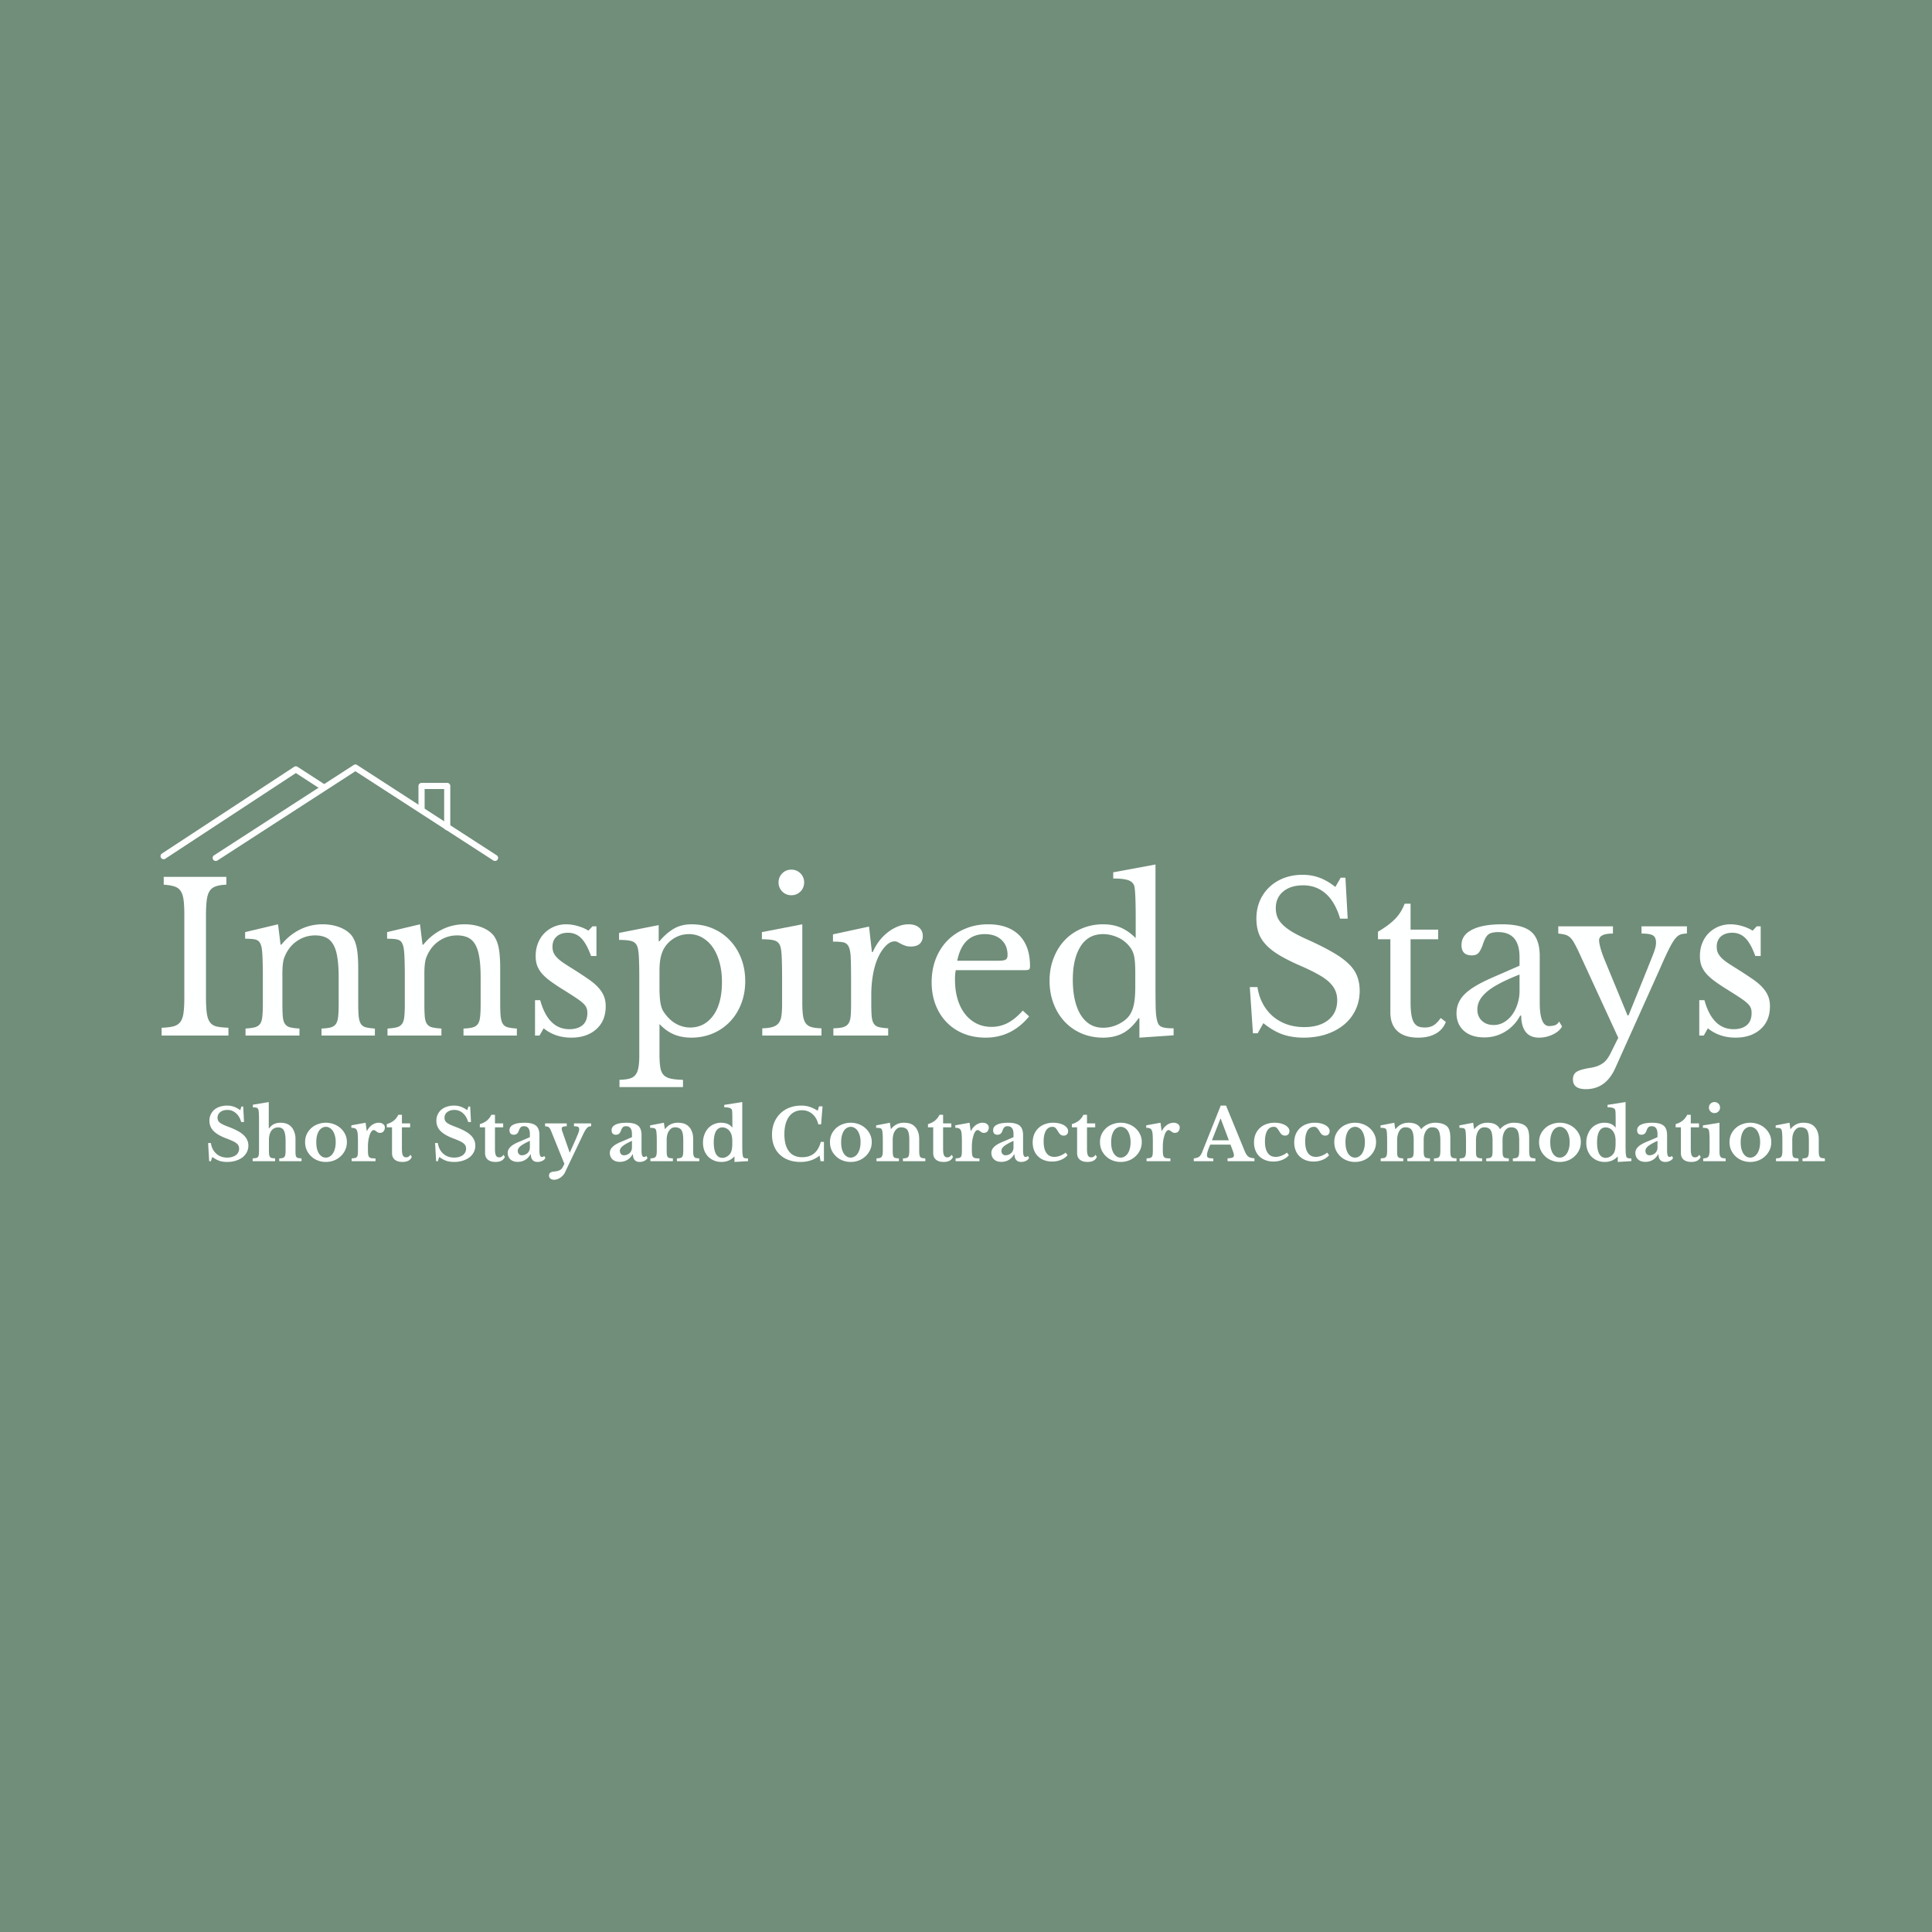<?xml version="1.0" encoding="UTF-8"?>
<svg data-bbox="-37.5 -37.5 450 450" height="500" viewBox="0 0 375 375" width="500" xmlns="http://www.w3.org/2000/svg" data-type="color">
    <g>
        <defs>
            <clipPath id="658126f1-bf02-42e3-8f79-e6e0c2709c02">
                <path d="M31.074 148.348H97v18.75H31.074Zm0 0"/>
            </clipPath>
            <clipPath id="0fe90af1-4b18-4685-a6bc-9f9ac8945f13">
                <path d="M10 .348h55.719v18.75H10Zm0 0"/>
            </clipPath>
            <clipPath id="5cde5c4d-29ee-44b1-8df6-e0e44a4d1df5">
                <path d="M.074.348H33V19H.074Zm0 0"/>
            </clipPath>
            <clipPath id="76fdc3d4-bcae-408a-9ed9-d0eac3b49fe5">
                <path d="M66 0v20H0V0z"/>
            </clipPath>
        </defs>
        <path fill="#ffffff" d="M412.5-37.5v450h-450v-450z" data-color="1"/>
        <path fill="#708e7a" d="M412.5-37.5v450h-450v-450z" data-color="2"/>
        <path d="M40.397 221.86h.531q.2 1.315 1.063 2.079.855.75 2.11.75.514.001.937-.125.434-.122.734-.344.31-.232.469-.547.17-.31.172-.703c0-.219-.04-.406-.11-.562-.062-.164-.195-.328-.39-.485q-.282-.234-.797-.469a19 19 0 0 0-1.297-.53q-1.628-.623-2.406-1.438a2.77 2.77 0 0 1-.766-1.953q-.001-.655.25-1.188.247-.545.688-.937.45-.388 1.078-.594a4.4 4.4 0 0 1 1.406-.219q.702 0 1.328.219.623.221 1.234.672l.235-.703h.343l.157 3h-.547q-.33-1.137-1.047-1.735a2.4 2.4 0 0 0-1.625-.61q-.863 0-1.39.423a1.33 1.33 0 0 0-.532 1.094q0 .28.094.515.091.222.36.438.261.204.718.422.45.204 1.172.468c.644.25 1.195.508 1.656.766q.686.377 1.125.812.435.44.64.922.219.487.22 1.063-.001.704-.313 1.297-.299.578-.844 1a4.3 4.3 0 0 1-1.312.64q-.752.235-1.657.235c-.562 0-1.07-.075-1.515-.22a5.4 5.4 0 0 1-1.36-.75l-.28.829H40.6Zm0 0" fill="#feffff" data-color="3"/>
        <path d="M52.198 223.126q-.002.563.031.891.046.328.157.516a.6.6 0 0 0 .359.234q.246.048.656.078v.547h-4.36v-.547a6 6 0 0 0 .673-.078.63.63 0 0 0 .375-.234q.122-.17.156-.47.03-.309.031-.843v-5.687q-.001-.827-.031-1.313a5 5 0 0 0-.063-.719 1 1 0 0 0-.109-.28.37.37 0 0 0-.172-.173.9.9 0 0 0-.312-.078 4 4 0 0 0-.5-.031v-.516l3.078-.515v5.109h.062q.422-.575.953-.828.545-.265 1.282-.266 1.359.001 2.109.828.357.41.563 1 .217.598.218 1.22v2.155q-.001.58.016.907.03.328.14.5a.6.6 0 0 0 .36.234q.246.048.656.078v.547h-4.328v-.547a2.8 2.8 0 0 0 .64-.078.63.63 0 0 0 .376-.234q.138-.17.172-.47.045-.309.046-.843v-1.703q0-1.467-.328-2.078-.315-.61-1.093-.61-.833 0-1.313.61-.234.315-.375.797a4 4 0 0 0-.125 1.047Zm0 0" fill="#feffff" data-color="3"/>
        <path d="M63.252 217.923q.825 0 1.562.281.748.283 1.297.782.563.503.89 1.187.33.675.329 1.5 0 .844-.328 1.547a3.8 3.8 0 0 1-.89 1.219 4 4 0 0 1-1.298.812 4.4 4.4 0 0 1-1.562.282 4.3 4.3 0 0 1-1.563-.282 3.8 3.8 0 0 1-1.28-.797 3.9 3.9 0 0 1-.876-1.218q-.314-.717-.312-1.563c0-.55.101-1.054.312-1.515q.327-.685.875-1.188.544-.497 1.281-.766a4.3 4.3 0 0 1 1.563-.28m0 .797c-.281 0-.54.074-.766.219q-.347.206-.593.594a3.6 3.6 0 0 0-.376.937 5.4 5.4 0 0 0-.125 1.219q-.001.689.125 1.25.142.551.375.937.249.376.579.594c.226.149.488.219.78.219.282 0 .536-.07.767-.219a1.9 1.9 0 0 0 .609-.61c.164-.257.297-.57.39-.937q.141-.562.141-1.234 0-.669-.14-1.203a3.3 3.3 0 0 0-.391-.938 1.75 1.75 0 0 0-.61-.61 1.4 1.4 0 0 0-.765-.218m0 0" fill="#feffff" data-color="3"/>
        <path d="M71.417 223.251q0 .534.047.844.047.315.188.484a.83.83 0 0 0 .437.22 5 5 0 0 0 .797.046v.547H68.26v-.547q.404-.03.656-.078a.63.63 0 0 0 .375-.234q.122-.17.156-.47.031-.309.032-.843v-1.687c0-.57-.016-1.032-.047-1.375-.024-.344-.078-.602-.172-.782a.73.73 0 0 0-.39-.375q-.252-.093-.673-.093v-.485l2.766-.5.219 1.578h.062q.375-.733.985-1.156.608-.422 1.28-.422.53.001.86.266a.79.79 0 0 1 .328.656q-.002.44-.25.75-.252.298-.703.297a.85.85 0 0 1-.375-.078 1.6 1.6 0 0 1-.297-.188 2 2 0 0 0-.265-.187.44.44 0 0 0-.266-.094c-.18 0-.344.117-.5.344q-.234.346-.375.922a5 5 0 0 0-.187.937 8 8 0 0 0-.063 1.031Zm0 0" fill="#feffff" data-color="3"/>
        <path d="M75.075 218.814v-.625q.826-.234 1.39-.703.563-.482.844-1.11h.703v1.672h1.594v.766h-1.594v4.25q0 .86.188 1.219.186.361.625.359c.363 0 .64-.164.828-.5l.281.406q-.393.985-1.828.985-.957 0-1.484-.438-.533-.452-.532-1.25v-5.031Zm0 0" fill="#feffff" data-color="3"/>
        <path d="M84.45 221.86h.531q.2 1.315 1.063 2.079.855.75 2.11.75.514.001.937-.125.434-.122.734-.344.31-.232.469-.547.17-.31.172-.703c0-.219-.04-.406-.11-.562-.062-.164-.195-.328-.39-.485q-.282-.234-.797-.469a19 19 0 0 0-1.297-.53q-1.628-.623-2.406-1.438a2.77 2.77 0 0 1-.766-1.953q-.001-.655.25-1.188.247-.545.688-.937.45-.388 1.078-.594a4.4 4.4 0 0 1 1.406-.219q.702 0 1.328.219c.414.148.828.371 1.234.672l.235-.703h.344l.156 3h-.547q-.33-1.137-1.047-1.735a2.4 2.4 0 0 0-1.625-.61c-.574 0-1.04.142-1.39.423a1.33 1.33 0 0 0-.532 1.094q0 .28.094.515.092.222.36.438.261.204.718.422.45.204 1.172.468c.644.25 1.195.508 1.656.766q.686.377 1.125.812.436.44.64.922.219.487.22 1.063-.001.704-.313 1.297-.299.578-.844 1a4.3 4.3 0 0 1-1.312.64c-.5.156-1.055.235-1.656.235q-.846-.001-1.516-.22a5.4 5.4 0 0 1-1.36-.75l-.28.829h-.329Zm0 0" fill="#feffff" data-color="3"/>
        <path d="M93.136 218.814v-.625q.826-.234 1.39-.703.563-.482.844-1.11h.703v1.672h1.594v.766h-1.594v4.25q0 .86.188 1.219.186.361.625.359c.363 0 .64-.164.828-.5l.281.406q-.393.985-1.828.985-.956 0-1.484-.438-.533-.452-.532-1.25v-5.031Zm0 0" fill="#feffff" data-color="3"/>
        <path d="M102.845 221.439q-1.173.532-1.766.984-.58.457-.578.938c0 .261.07.476.219.64a.73.73 0 0 0 .562.235q.328.001.61-.11.293-.124.5-.312.216-.2.328-.469.124-.28.125-.578Zm0-.719v-.594c0-.53-.102-.914-.297-1.156q-.282-.375-.875-.375-.393 0-.61.219-.204.205-.375.703-.127.346-.359.547-.236.187-.625.187-.393 0-.61-.234-.203-.234-.203-.656 0-.67.72-1.047.732-.388 2.202-.39 1.546 0 2.22.562c.444.367.671.984.671 1.86v3.046q0 1.172.469 1.172a.77.77 0 0 0 .484-.188l.203.407q-.187.346-.61.547a2.1 2.1 0 0 1-.921.203q-.628-.002-.969-.391-.328-.389-.328-1.094h-.062q-.41.72-1.047 1.094-.628.375-1.453.375-.879.001-1.407-.484-.515-.497-.515-1.282 0-.608.531-1.14.546-.545 1.813-1.047Zm0 0" fill="#feffff" data-color="3"/>
        <path d="M109.659 227.564a2.1 2.1 0 0 1-.375.562 2.7 2.7 0 0 1-.516.453 2.7 2.7 0 0 1-.594.297c-.199.07-.402.11-.609.11q-.456 0-.734-.219a.73.73 0 0 1-.266-.594q0-.346.234-.547.247-.187.782-.234 1.23-.095 1.593-.766l.375-.718-2.453-6.063q-.158-.406-.281-.64a1.1 1.1 0 0 0-.25-.36.6.6 0 0 0-.328-.172 2.3 2.3 0 0 0-.438-.062v-.563h4.203v.563q-.549.002-.765.11-.204.093-.203.374-.002.112.031.266.029.14.094.281l1.406 4.047h.047l1.203-2.703q.168-.422.297-.703.123-.296.187-.485.059-.2.094-.328.03-.122.031-.25-.002-.356-.203-.484-.203-.124-.812-.125v-.563h3.328v.563q-.27 0-.469.078a1.1 1.1 0 0 0-.39.312 3.7 3.7 0 0 0-.454.703q-.235.457-.593 1.22Zm0 0" fill="#feffff" data-color="3"/>
        <path d="M122.663 221.439q-1.173.532-1.766.984-.58.457-.578.938c0 .261.07.476.219.64a.73.73 0 0 0 .562.235q.328.001.61-.11.294-.124.5-.312.216-.2.328-.469.124-.28.125-.578Zm0-.719v-.594c0-.53-.102-.914-.297-1.156q-.282-.375-.875-.375-.393 0-.61.219-.204.205-.375.703-.127.346-.359.547-.236.187-.625.187-.393 0-.61-.234-.204-.234-.203-.656 0-.67.72-1.047.732-.388 2.202-.39 1.546 0 2.22.562c.444.367.671.984.671 1.86v3.046q0 1.172.469 1.172a.77.77 0 0 0 .484-.188l.203.407q-.187.346-.61.547a2.1 2.1 0 0 1-.921.203q-.628-.002-.969-.391-.328-.389-.328-1.094h-.062q-.41.72-1.047 1.094-.628.375-1.453.375-.879.001-1.407-.484-.515-.497-.515-1.282 0-.608.531-1.14.546-.545 1.813-1.047Zm0 0" fill="#feffff" data-color="3"/>
        <path d="M129.404 223.142c0 .375.007.672.03.89q.03.33.141.5a.6.6 0 0 0 .36.235q.247.048.672.078v.547h-4.36v-.547q.389-.03.625-.078a.63.63 0 0 0 .375-.234.96.96 0 0 0 .188-.47q.047-.31.047-.827V221.5q-.001-.808-.032-1.312c-.023-.344-.047-.57-.078-.688a.8.8 0 0 0-.11-.297.4.4 0 0 0-.202-.187 1.2 1.2 0 0 0-.344-.078 4 4 0 0 0-.531-.031v-.47l2.672-.515.187 1.219h.047q.45-.591 1.078-.906a3.04 3.04 0 0 1 1.375-.313c.594 0 1.07.086 1.438.25q.546.234.968.797c.157.211.29.484.407.828q.187.502.187 1.39v1.954q-.002.563.031.89.046.33.157.5a.6.6 0 0 0 .359.235q.232.048.64.078v.547h-4.343v-.547q.422-.013.656-.078a.63.63 0 0 0 .375-.234q.122-.17.156-.47.047-.31.047-.827v-1.89q0-.704-.078-1.188c-.055-.32-.14-.582-.266-.782a1.07 1.07 0 0 0-.5-.422q-.298-.14-.765-.14c-.293 0-.547.086-.766.25q-.313.253-.547.687a3 3 0 0 0-.218.657 4 4 0 0 0-.078.812Zm0 0" fill="#feffff" data-color="3"/>
        <path d="M142.56 224.501h-.048q-.972 1.032-2.484 1.032a3.7 3.7 0 0 1-1.453-.282 3.6 3.6 0 0 1-1.14-.765 3.6 3.6 0 0 1-.735-1.188 4.4 4.4 0 0 1-.25-1.515q-.002-.827.266-1.532.262-.716.718-1.234c.313-.344.68-.61 1.11-.797a3.4 3.4 0 0 1 1.406-.297q.685.002 1.219.203.527.205.937.703h.047v-1.171q-.002-.827-.016-1.407-.015-.59-.062-.765-.065-.294-.422-.422-.345-.14-1.078-.14v-.47l3.5-.546v7.906q-.001 1.048.016 1.61.012.561.078.843c.02.125.046.227.078.297q.059.112.172.172a.8.8 0 0 0 .296.094q.187.016.485.015v.531l-2.64.157Zm-.423-3.078q-.002-.527-.109-.984a2.5 2.5 0 0 0-.344-.797 1.7 1.7 0 0 0-.64-.594 1.63 1.63 0 0 0-.829-.219q-.814 0-1.25.75c-.28.5-.421 1.227-.421 2.172q0 1.44.421 2.22.436.765 1.25.765.45 0 .86-.235.42-.233.687-.625.188-.309.282-.765.093-.453.093-1.156Zm0 0" fill="#feffff" data-color="3"/>
        <path d="M158.971 214.736h.688l-.281 3.5h-.547q-.298-1.279-1.141-2-.832-.734-2.016-.735-.83 0-1.468.328-.628.315-1.063.922-.439.597-.672 1.47-.22.859-.219 1.937-.001 2.144.875 3.297.873 1.158 2.594 1.156c.926 0 1.692-.242 2.297-.735.602-.5 1.035-1.242 1.297-2.234h.61v3.75h-.657l-.187-1.094q-1.536 1.236-3.703 1.235-1.266 0-2.297-.375a4.9 4.9 0 0 1-1.735-1.063 4.6 4.6 0 0 1-1.11-1.672q-.39-.983-.39-2.187-.002-1.25.406-2.281a5.3 5.3 0 0 1 1.172-1.797q.75-.748 1.797-1.157 1.045-.406 2.328-.406c.563 0 1.086.078 1.578.234q.733.238 1.594.766Zm0 0" fill="#feffff" data-color="3"/>
        <path d="M165.127 217.923q.825 0 1.562.281.748.283 1.297.782.563.503.89 1.187.33.675.329 1.5 0 .844-.328 1.547a3.8 3.8 0 0 1-.89 1.219 4 4 0 0 1-1.298.812 4.4 4.4 0 0 1-1.562.282 4.3 4.3 0 0 1-1.563-.282 3.8 3.8 0 0 1-1.28-.797 3.9 3.9 0 0 1-.876-1.218q-.314-.717-.312-1.563c0-.55.101-1.054.312-1.515q.327-.685.875-1.188.544-.497 1.281-.766a4.3 4.3 0 0 1 1.563-.28m0 .797c-.281 0-.54.074-.766.219q-.347.206-.593.594a3.6 3.6 0 0 0-.375.937 5.4 5.4 0 0 0-.125 1.219c0 .46.039.875.125 1.25q.14.551.375.937.248.376.578.594c.226.149.488.219.78.219.282 0 .536-.07.767-.219a1.9 1.9 0 0 0 .609-.61c.164-.257.297-.57.39-.937q.141-.562.141-1.234 0-.669-.14-1.203a3.3 3.3 0 0 0-.391-.938 1.75 1.75 0 0 0-.61-.61 1.4 1.4 0 0 0-.765-.218m0 0" fill="#feffff" data-color="3"/>
        <path d="M173.277 223.142c0 .375.007.672.03.89q.03.33.141.5a.6.6 0 0 0 .36.235q.248.048.672.078v.547h-4.36v-.547q.389-.03.625-.078a.63.63 0 0 0 .375-.234.96.96 0 0 0 .188-.47q.047-.31.047-.827V221.5q-.001-.808-.032-1.312c-.023-.344-.047-.57-.078-.688a.8.8 0 0 0-.11-.297.4.4 0 0 0-.202-.187 1.2 1.2 0 0 0-.344-.078 4 4 0 0 0-.531-.031v-.47l2.672-.515.187 1.219h.047q.45-.591 1.078-.906a3.04 3.04 0 0 1 1.375-.313c.594 0 1.07.086 1.438.25q.546.234.968.797c.157.211.29.484.407.828q.187.502.187 1.39v1.954q-.002.563.031.89.046.33.157.5a.6.6 0 0 0 .359.235q.232.048.64.078v.547h-4.343v-.547q.422-.013.656-.078a.63.63 0 0 0 .375-.234q.122-.17.156-.47.048-.31.047-.827v-1.89q0-.704-.078-1.188c-.055-.32-.14-.582-.266-.782a1.07 1.07 0 0 0-.5-.422q-.298-.14-.765-.14c-.293 0-.547.086-.766.25q-.313.253-.547.687a3 3 0 0 0-.218.657 4 4 0 0 0-.078.812Zm0 0" fill="#feffff" data-color="3"/>
        <path d="M180.119 218.814v-.625q.826-.234 1.39-.703.563-.482.844-1.11h.703v1.672h1.594v.766h-1.594v4.25q0 .86.188 1.219.187.361.625.359c.363 0 .64-.164.828-.5l.281.406q-.393.985-1.828.985-.957 0-1.484-.438-.533-.452-.532-1.25v-5.031Zm0 0" fill="#feffff" data-color="3"/>
        <path d="M188.64 223.251q0 .534.047.844.047.315.188.484a.83.83 0 0 0 .437.22 5 5 0 0 0 .797.046v.547h-4.625v-.547q.405-.03.656-.078a.63.63 0 0 0 .375-.234q.122-.17.156-.47.031-.309.032-.843v-1.687c0-.57-.016-1.032-.047-1.375-.024-.344-.078-.602-.172-.782a.73.73 0 0 0-.39-.375q-.252-.093-.673-.093v-.485l2.766-.5.219 1.578h.062q.375-.733.985-1.156.608-.422 1.28-.422c.352 0 .642.09.86.266a.79.79 0 0 1 .328.656c0 .293-.086.543-.25.75q-.252.298-.703.297a.85.85 0 0 1-.375-.078 1.6 1.6 0 0 1-.297-.188 2 2 0 0 0-.265-.187.44.44 0 0 0-.266-.094c-.18 0-.344.117-.5.344q-.234.346-.375.922a5 5 0 0 0-.187.937 8 8 0 0 0-.063 1.031Zm0 0" fill="#feffff" data-color="3"/>
        <path d="M196.72 221.439q-1.173.532-1.766.984-.58.457-.578.938c0 .261.07.476.219.64a.73.73 0 0 0 .562.235q.328.001.61-.11.293-.124.5-.312.216-.2.328-.469.124-.28.125-.578Zm0-.719v-.594c0-.53-.102-.914-.297-1.156q-.282-.375-.875-.375-.393 0-.61.219-.204.205-.375.703-.127.346-.359.547-.236.187-.625.187-.393 0-.61-.234-.203-.234-.202-.656-.001-.67.718-1.047.733-.388 2.203-.39 1.547 0 2.22.562c.444.367.671.984.671 1.86v3.046q0 1.172.469 1.172a.77.77 0 0 0 .484-.188l.203.407q-.187.346-.61.547a2.1 2.1 0 0 1-.921.203q-.628-.002-.969-.391-.328-.389-.328-1.094h-.062q-.41.72-1.047 1.094-.627.375-1.453.375-.879.001-1.407-.484-.515-.497-.515-1.282 0-.608.531-1.14.546-.545 1.813-1.047Zm0 0" fill="#feffff" data-color="3"/>
        <path d="M207.21 224.236q-.532.596-1.312.906a4.5 4.5 0 0 1-1.687.313 4.3 4.3 0 0 1-1.547-.266 3.4 3.4 0 0 1-1.188-.75q-.503-.48-.766-1.172a4.1 4.1 0 0 1-.265-1.516q0-.857.281-1.562a3.5 3.5 0 0 1 2.078-1.984 4.5 4.5 0 0 1 1.625-.282q.622.001 1.156.125.53.128.907.344.386.222.61.516.217.3.218.64 0 .41-.234.64-.223.235-.61.235a1.05 1.05 0 0 1-.578-.156q-.234-.17-.469-.547a7 7 0 0 0-.344-.531 2 2 0 0 0-.265-.297.7.7 0 0 0-.25-.14 1.4 1.4 0 0 0-.313-.032q-.797 0-1.25.75-.438.751-.437 2.094 0 1.44.531 2.219.529.766 1.531.765c.375 0 .75-.07 1.125-.219q.576-.216 1.094-.609Zm0 0" fill="#feffff" data-color="3"/>
        <path d="M208.048 218.814v-.625q.826-.234 1.39-.703.563-.482.844-1.11h.703v1.672h1.594v.766h-1.594v4.25q0 .86.188 1.219.186.361.625.359c.363 0 .64-.164.828-.5l.281.406q-.393.985-1.828.985-.957 0-1.484-.438-.533-.452-.532-1.25v-5.031Zm0 0" fill="#feffff" data-color="3"/>
        <path d="M217.537 217.923q.825 0 1.562.281.748.283 1.297.782.563.503.89 1.187.33.675.329 1.5 0 .844-.328 1.547a3.8 3.8 0 0 1-.89 1.219 4 4 0 0 1-1.298.812 4.4 4.4 0 0 1-1.562.282 4.3 4.3 0 0 1-1.563-.282 3.8 3.8 0 0 1-1.28-.797 3.9 3.9 0 0 1-.876-1.218q-.314-.717-.312-1.563c0-.55.101-1.054.312-1.515q.326-.685.875-1.188.544-.497 1.281-.766a4.3 4.3 0 0 1 1.563-.28m0 .797c-.281 0-.54.074-.766.219q-.347.206-.593.594a3.6 3.6 0 0 0-.375.937 5.4 5.4 0 0 0-.125 1.219c0 .46.039.875.125 1.25q.14.551.375.937.248.376.578.594c.226.149.488.219.78.219.282 0 .536-.07.767-.219a1.9 1.9 0 0 0 .609-.61c.164-.257.297-.57.39-.937q.141-.562.141-1.234 0-.669-.14-1.203a3.3 3.3 0 0 0-.391-.938 1.75 1.75 0 0 0-.61-.61 1.4 1.4 0 0 0-.765-.218m0 0" fill="#feffff" data-color="3"/>
        <path d="M225.703 223.251q0 .534.047.844.047.315.188.484a.83.83 0 0 0 .437.22 5 5 0 0 0 .797.046v.547h-4.625v-.547q.404-.03.656-.078a.63.63 0 0 0 .375-.234q.122-.17.156-.47.031-.309.032-.843v-1.687c0-.57-.016-1.032-.047-1.375-.024-.344-.078-.602-.172-.782a.73.73 0 0 0-.39-.375q-.252-.093-.673-.093v-.485l2.766-.5.219 1.578h.062q.375-.733.985-1.156.609-.422 1.28-.422c.352 0 .642.09.86.266a.79.79 0 0 1 .328.656c0 .293-.086.543-.25.75q-.252.298-.703.297a.85.85 0 0 1-.375-.078 1.6 1.6 0 0 1-.297-.188 2 2 0 0 0-.265-.187.44.44 0 0 0-.266-.094c-.18 0-.344.117-.5.344q-.234.346-.375.922a5 5 0 0 0-.187.937 8 8 0 0 0-.063 1.031Zm0 0" fill="#feffff" data-color="3"/>
        <path d="M238.834 222.173h-3.922c-.43.969-.641 1.649-.641 2.031q0 .41.297.532.311.11.937.11v.546h-3.797v-.547q.342-.045.579-.11.248-.074.437-.202.186-.123.313-.328.138-.201.265-.485l3.64-9.125h1.032l3.313 8.078q.28.72.484 1.125.199.393.422.61.233.203.531.297c.195.054.453.093.766.124v.563h-5.219v-.562q.657-.03.938-.141.294-.106.296-.453 0-.186-.093-.485a11 11 0 0 0-.266-.75Zm-3.594-.844h3.281l-1.578-4.187h-.063Zm0 0" fill="#feffff" data-color="3"/>
        <path d="M250.17 224.236q-.533.596-1.313.906a4.5 4.5 0 0 1-1.687.313 4.3 4.3 0 0 1-1.547-.266 3.4 3.4 0 0 1-1.188-.75q-.503-.48-.766-1.172a4.1 4.1 0 0 1-.265-1.516q0-.857.281-1.562a3.5 3.5 0 0 1 2.078-1.984 4.5 4.5 0 0 1 1.625-.282q.622.001 1.156.125c.352.086.657.2.907.344q.386.222.61.516.217.3.218.64 0 .41-.234.64-.223.235-.61.235a1.05 1.05 0 0 1-.578-.156q-.234-.17-.469-.547a7 7 0 0 0-.344-.531 2 2 0 0 0-.265-.297.7.7 0 0 0-.25-.14 1.4 1.4 0 0 0-.313-.032q-.797 0-1.25.75-.438.751-.437 2.094 0 1.44.531 2.219.528.766 1.531.765c.375 0 .75-.07 1.125-.219q.576-.216 1.094-.609Zm0 0" fill="#feffff" data-color="3"/>
        <path d="M257.975 224.236q-.534.596-1.313.906a4.5 4.5 0 0 1-1.687.313 4.3 4.3 0 0 1-1.547-.266 3.4 3.4 0 0 1-1.188-.75q-.503-.48-.766-1.172a4.1 4.1 0 0 1-.265-1.516q0-.857.281-1.562a3.5 3.5 0 0 1 2.078-1.984 4.5 4.5 0 0 1 1.625-.282q.622.001 1.157.125c.351.086.656.2.906.344q.386.222.61.516.217.3.218.64 0 .41-.234.64-.223.235-.61.235a1.05 1.05 0 0 1-.578-.156q-.234-.17-.469-.547a7 7 0 0 0-.343-.531 2 2 0 0 0-.266-.297.7.7 0 0 0-.25-.14 1.4 1.4 0 0 0-.313-.032q-.797 0-1.25.75-.438.751-.437 2.094 0 1.44.531 2.219.529.766 1.531.765c.375 0 .75-.07 1.125-.219q.576-.216 1.094-.609Zm0 0" fill="#feffff" data-color="3"/>
        <path d="M263.015 217.923q.825 0 1.562.281.748.283 1.297.782.563.503.89 1.187.33.675.329 1.5 0 .844-.328 1.547a3.8 3.8 0 0 1-.89 1.219 4 4 0 0 1-1.298.812 4.4 4.4 0 0 1-1.562.282 4.3 4.3 0 0 1-1.563-.282 3.8 3.8 0 0 1-1.28-.797 3.9 3.9 0 0 1-.876-1.218q-.313-.717-.312-1.563c0-.55.101-1.054.312-1.515.219-.457.508-.852.875-1.188q.545-.497 1.281-.766a4.3 4.3 0 0 1 1.563-.28m0 .797c-.281 0-.54.074-.766.219q-.347.206-.594.594a3.6 3.6 0 0 0-.374.937 5.4 5.4 0 0 0-.125 1.219c0 .46.039.875.125 1.25q.14.551.375.937.248.376.578.594c.226.149.488.219.78.219.282 0 .536-.07.767-.219a1.9 1.9 0 0 0 .609-.61c.164-.257.297-.57.39-.937q.141-.562.141-1.234 0-.669-.14-1.203a3.3 3.3 0 0 0-.391-.938 1.75 1.75 0 0 0-.61-.61 1.4 1.4 0 0 0-.765-.218m0 0" fill="#feffff" data-color="3"/>
        <path d="M271.18 223.11q-.001.582.016.923.028.328.156.5a.6.6 0 0 0 .36.234q.234.048.656.078v.547h-4.375v-.547q.404-.03.656-.078a.63.63 0 0 0 .375-.234q.123-.17.172-.47.047-.309.047-.843v-1.719q-.001-.78-.032-1.312-.018-.53-.078-.719a.8.8 0 0 0-.094-.281.45.45 0 0 0-.203-.172 1 1 0 0 0-.343-.078 4 4 0 0 0-.532-.031v-.47l2.672-.515.172 1.203h.078q.575-.654 1.172-.922.592-.28 1.36-.28.919 0 1.515.312.593.314.89.906h.063q.497-.575 1.188-.89a3.4 3.4 0 0 1 1.484-.329q.826.002 1.438.203.622.206.968.594c.188.211.32.484.407.828q.14.517.14 1.422v2.14q-.002.565.031.907.028.328.157.516a.6.6 0 0 0 .36.234q.233.048.655.078v.547h-4.375v-.547a2.8 2.8 0 0 0 .641-.078.63.63 0 0 0 .375-.234c.094-.114.148-.27.172-.47q.047-.309.047-.843v-1.812a7 7 0 0 0-.094-1.22c-.055-.331-.14-.597-.266-.796a1 1 0 0 0-.468-.437q-.3-.141-.735-.141-.486 0-.797.234-.315.235-.515.61-.361.657-.36 1.625v1.828c0 .375.008.68.032.906q.028.328.156.516a.6.6 0 0 0 .36.234c.163.031.39.059.671.078v.547h-4.39v-.547q.421-.03.656-.078a.63.63 0 0 0 .375-.234q.138-.17.172-.47.03-.309.03-.843v-1.812a7 7 0 0 0-.093-1.22c-.055-.331-.14-.597-.266-.796a1.04 1.04 0 0 0-.5-.437q-.299-.141-.75-.141-.456 0-.75.234-.298.222-.484.578-.188.347-.281.782a4 4 0 0 0-.094.875Zm0 0" fill="#feffff" data-color="3"/>
        <path d="M286.488 223.11q-.001.582.016.923.028.328.156.5a.6.6 0 0 0 .36.234q.233.048.656.078v.547H283.3v-.547q.404-.03.656-.078a.63.63 0 0 0 .375-.234q.123-.17.172-.47.047-.309.047-.843v-1.719q-.001-.78-.032-1.312-.018-.53-.078-.719a.8.8 0 0 0-.093-.281.45.45 0 0 0-.204-.172 1 1 0 0 0-.343-.078 4 4 0 0 0-.532-.031v-.47l2.672-.515.172 1.203h.078q.575-.654 1.172-.922.592-.28 1.36-.28.919 0 1.515.312.593.314.89.906h.063q.497-.575 1.188-.89a3.4 3.4 0 0 1 1.484-.329q.826.002 1.438.203.622.206.968.594c.188.211.32.484.407.828q.14.517.14 1.422v2.14q-.002.565.032.907.028.328.156.516a.6.6 0 0 0 .36.234q.233.048.655.078v.547h-4.375v-.547a2.8 2.8 0 0 0 .641-.078.63.63 0 0 0 .375-.234c.094-.114.148-.27.172-.47q.047-.309.047-.843v-1.812a7 7 0 0 0-.094-1.22c-.055-.331-.14-.597-.266-.796a1 1 0 0 0-.468-.437q-.3-.141-.735-.141-.486 0-.797.234-.315.235-.515.61-.361.657-.36 1.625v1.828c0 .375.008.68.032.906q.028.328.156.516a.6.6 0 0 0 .36.234c.163.031.39.059.671.078v.547h-4.39v-.547q.421-.03.656-.078a.63.63 0 0 0 .375-.234c.094-.114.148-.27.172-.47q.03-.309.03-.843v-1.812a7 7 0 0 0-.093-1.22c-.055-.331-.14-.597-.265-.796a1.04 1.04 0 0 0-.5-.437q-.3-.141-.75-.141-.458 0-.75.234-.299.222-.485.578-.188.347-.281.782a4 4 0 0 0-.094.875Zm0 0" fill="#feffff" data-color="3"/>
        <path d="M302.763 217.923q.824 0 1.562.281.748.283 1.297.782.563.503.89 1.187.33.675.329 1.5 0 .844-.328 1.547a3.8 3.8 0 0 1-.89 1.219 4 4 0 0 1-1.298.812 4.4 4.4 0 0 1-1.562.282 4.3 4.3 0 0 1-1.563-.282 3.8 3.8 0 0 1-1.28-.797 3.9 3.9 0 0 1-.876-1.218q-.313-.717-.312-1.563c0-.55.101-1.054.312-1.515.219-.457.508-.852.875-1.188q.544-.497 1.281-.766a4.3 4.3 0 0 1 1.563-.28m0 .797c-.281 0-.54.074-.766.219q-.347.206-.594.594a3.6 3.6 0 0 0-.375.937 5.4 5.4 0 0 0-.125 1.219q-.001.689.125 1.25.142.551.375.937.249.376.579.594c.226.149.488.219.78.219.282 0 .536-.07.767-.219a1.9 1.9 0 0 0 .609-.61c.164-.257.297-.57.39-.937q.141-.562.141-1.234 0-.669-.14-1.203a3.3 3.3 0 0 0-.391-.938 1.75 1.75 0 0 0-.61-.61 1.4 1.4 0 0 0-.765-.218m0 0" fill="#feffff" data-color="3"/>
        <path d="M314.006 224.501h-.047q-.972 1.032-2.484 1.032a3.7 3.7 0 0 1-1.453-.282 3.6 3.6 0 0 1-1.14-.765 3.6 3.6 0 0 1-.735-1.188 4.4 4.4 0 0 1-.25-1.515c0-.551.086-1.063.266-1.532q.262-.716.718-1.234c.313-.344.68-.61 1.11-.797a3.4 3.4 0 0 1 1.406-.297q.685.002 1.219.203.527.205.937.703h.047v-1.171q-.002-.826-.016-1.407-.015-.59-.062-.765-.065-.294-.422-.422-.346-.14-1.078-.14v-.47l3.5-.546v7.906q-.001 1.048.016 1.61.012.561.078.843c.02.125.047.227.078.297q.059.112.172.172a.8.8 0 0 0 .297.094q.187.016.484.015v.531l-2.64.157Zm-.422-3.078c0-.351-.039-.68-.109-.984a2.5 2.5 0 0 0-.344-.797 1.7 1.7 0 0 0-.64-.594 1.63 1.63 0 0 0-.828-.219q-.816 0-1.25.75c-.282.5-.422 1.227-.422 2.172q0 1.44.422 2.22.434.765 1.25.765.449 0 .859-.235.42-.233.687-.625.188-.309.282-.765.093-.453.093-1.156Zm0 0" fill="#feffff" data-color="3"/>
        <path d="M321.72 221.439q-1.171.532-1.765.984-.58.457-.578.938c0 .261.07.476.219.64a.73.73 0 0 0 .562.235q.328.001.61-.11.293-.124.5-.312.216-.2.328-.469.124-.28.125-.578Zm0-.719v-.594q-.001-.794-.296-1.156-.282-.375-.875-.375-.393 0-.61.219-.204.205-.375.703c-.086.23-.203.414-.359.547-.156.125-.367.187-.625.187q-.393 0-.61-.234-.203-.234-.203-.656 0-.67.72-1.047.732-.388 2.202-.39 1.546 0 2.22.562c.444.367.671.984.671 1.86v3.046q0 1.172.469 1.172a.77.77 0 0 0 .484-.188l.203.407q-.187.346-.61.547a2.1 2.1 0 0 1-.921.203q-.628-.002-.969-.391-.328-.389-.328-1.094h-.062q-.41.72-1.047 1.094-.627.375-1.453.375-.879.001-1.407-.484-.515-.497-.515-1.282 0-.608.531-1.14.546-.545 1.813-1.047Zm0 0" fill="#feffff" data-color="3"/>
        <path d="M325.244 218.814v-.625q.826-.234 1.39-.703.563-.482.844-1.11h.703v1.672h1.594v.766h-1.594v4.25q0 .86.188 1.219.187.361.625.359c.363 0 .64-.164.828-.5l.281.406q-.393.985-1.828.985-.957 0-1.484-.438-.533-.452-.532-1.25v-5.031Zm0 0" fill="#feffff" data-color="3"/>
        <path d="M333.749 223.126c0 .368.007.664.03.891q.046.328.173.516a.6.6 0 0 0 .359.234q.232.065.64.078v.547h-4.359v-.547c.258-.008.469-.039.625-.094a.7.7 0 0 0 .375-.25q.123-.168.172-.484.061-.31.063-.797v-1.703q-.001-.797-.032-1.312-.033-.53-.078-.72-.065-.34-.312-.452-.236-.124-.875-.125v-.47l3.219-.515Zm-2.047-8.14c0-.313.101-.567.312-.766a1.04 1.04 0 0 1 .766-.312q.45 0 .765.312.312.298.313.766-.001.44-.313.75-.314.314-.765.312c-.305 0-.559-.101-.766-.312a1 1 0 0 1-.312-.75m0 0" fill="#feffff" data-color="3"/>
        <path d="M339.729 217.923q.825 0 1.562.281.748.283 1.297.782.563.503.89 1.187.33.675.329 1.5 0 .844-.328 1.547a3.8 3.8 0 0 1-.89 1.219 4 4 0 0 1-1.298.812 4.4 4.4 0 0 1-1.562.282 4.3 4.3 0 0 1-1.563-.282 3.8 3.8 0 0 1-1.28-.797 3.9 3.9 0 0 1-.876-1.218q-.313-.717-.312-1.563c0-.55.101-1.054.312-1.515.219-.457.508-.852.875-1.188q.545-.497 1.281-.766a4.3 4.3 0 0 1 1.563-.28m0 .797c-.281 0-.54.074-.766.219q-.346.206-.594.594a3.6 3.6 0 0 0-.375.937 5.4 5.4 0 0 0-.125 1.219q-.001.689.125 1.25.142.551.375.937.249.376.579.594c.226.149.488.219.78.219.282 0 .536-.07.767-.219a1.9 1.9 0 0 0 .609-.61c.164-.257.297-.57.39-.937q.141-.562.141-1.234 0-.669-.14-1.203a3.3 3.3 0 0 0-.391-.938 1.75 1.75 0 0 0-.61-.61 1.4 1.4 0 0 0-.765-.218m0 0" fill="#feffff" data-color="3"/>
        <path d="M347.88 223.142c0 .375.007.672.03.89q.03.33.141.5a.6.6 0 0 0 .36.235q.248.048.672.078v.547h-4.36v-.547c.258-.02.469-.047.625-.078a.63.63 0 0 0 .375-.234.96.96 0 0 0 .188-.47q.047-.31.047-.827V221.5q-.001-.808-.032-1.312c-.023-.344-.046-.57-.078-.688a.8.8 0 0 0-.11-.297.4.4 0 0 0-.202-.187 1.2 1.2 0 0 0-.344-.078 4 4 0 0 0-.531-.031v-.47l2.672-.515.187 1.219h.047q.45-.591 1.078-.906a3.04 3.04 0 0 1 1.375-.313c.594 0 1.07.086 1.438.25q.546.234.968.797c.157.211.29.484.407.828q.187.502.187 1.39v1.954q-.002.563.031.89.046.33.157.5a.6.6 0 0 0 .359.235q.232.048.64.078v.547h-4.343v-.547q.422-.013.656-.078a.63.63 0 0 0 .375-.234q.122-.17.156-.47.048-.31.047-.827v-1.89q0-.704-.078-1.188c-.055-.32-.14-.582-.265-.782a1.07 1.07 0 0 0-.5-.422q-.299-.14-.766-.14c-.293 0-.547.086-.766.25q-.313.253-.547.687a3 3 0 0 0-.218.657 4 4 0 0 0-.079.812Zm0 0" fill="#feffff" data-color="3"/>
        <path d="M39.98 193.438q-.002 2.001.156 3.171.151 1.16.609 1.797.467.645 1.328.844c.57.125 1.328.203 2.266.234V201h-12.97v-1.516q1.406-.044 2.267-.265.857-.216 1.328-.813.481-.608.64-1.703.171-1.108.172-2.984v-16.235q0-1.686-.14-2.78-.141-1.108-.563-1.75-.421-.64-1.219-.892-.798-.262-2.078-.343v-1.516h12.156v1.516q-1.283.046-2.062.328a2.23 2.23 0 0 0-1.203.937c-.274.438-.453 1.043-.547 1.813q-.14 1.159-.14 2.969Zm0 0" fill="#feffff" data-color="3"/>
        <path d="M54.813 194.719c0 1.094.023 1.953.078 2.578q.075.938.422 1.437.341.503 1 .672.654.159 1.812.235V201H47.656v-1.36q1.109-.075 1.766-.234.669-.17 1.031-.64.358-.48.453-1.36c.07-.594.11-1.394.11-2.406v-5.312c0-3.176-.086-5.114-.25-5.813a3 3 0 0 0-.297-.844 1.22 1.22 0 0 0-.531-.531c-.243-.125-.547-.203-.922-.234q-.564-.061-1.438-.063v-1.281l6.39-1.516.485 3.953h.156q1.512-1.875 3.563-2.906c1.363-.695 2.844-1.047 4.438-1.047q1.84.001 3.359.594 1.513.597 2.328 1.64c.445.618.766 1.415.953 2.391q.281 1.454.281 4.016v6.672q0 1.64.094 2.578.105.938.422 1.437.328.503.984.672.657.159 1.735.235V201h-10.36v-1.36c.75-.03 1.344-.1 1.782-.218q.669-.188 1-.656c.226-.32.375-.782.437-1.375.07-.602.11-1.399.11-2.391v-5.281q-.002-2.28-.25-3.844-.236-1.56-.782-2.516c-.355-.632-.828-1.093-1.422-1.375q-.879-.421-2.109-.422-1.798 0-3.297.938t-2.344 2.578q-.204.41-.343.766a4 4 0 0 0-.22.844c-.054.312-.093.68-.124 1.093a30 30 0 0 0-.031 1.578Zm0 0" fill="#feffff" data-color="3"/>
        <path d="M82.37 194.719c0 1.094.023 1.953.078 2.578q.075.938.422 1.437.341.503 1 .672.654.159 1.812.235V201H75.213v-1.36q1.11-.075 1.766-.234.669-.17 1.031-.64.359-.48.453-1.36c.07-.594.11-1.394.11-2.406v-5.312c0-3.176-.086-5.114-.25-5.813a3 3 0 0 0-.297-.844 1.22 1.22 0 0 0-.531-.531c-.243-.125-.547-.203-.922-.234q-.564-.061-1.438-.063v-1.281l6.39-1.516.485 3.953h.156q1.512-1.875 3.563-2.906c1.363-.695 2.844-1.047 4.438-1.047q1.84.001 3.359.594 1.513.597 2.328 1.64c.445.618.766 1.415.953 2.391q.282 1.454.281 4.016v6.672q0 1.64.094 2.578.105.938.422 1.437.329.503.984.672.657.159 1.735.235V201h-10.36v-1.36c.75-.03 1.344-.1 1.782-.218q.669-.188 1-.656c.226-.32.375-.782.437-1.375.07-.602.11-1.399.11-2.391v-5.281q-.002-2.28-.25-3.844-.236-1.56-.782-2.516c-.355-.632-.828-1.093-1.422-1.375q-.879-.421-2.109-.422-1.799 0-3.297.938-1.5.937-2.344 2.578-.204.41-.343.766a4 4 0 0 0-.22.844c-.054.312-.093.68-.124 1.093a30 30 0 0 0-.031 1.578Zm0 0" fill="#feffff" data-color="3"/>
        <path d="M104.724 201h-.876v-6.875h1q1.56 5.642 5.672 5.64c1.07 0 1.922-.257 2.547-.78q.938-.78.938-2.391 0-.594-.188-1.016c-.117-.281-.34-.57-.672-.875q-.503-.466-1.406-1.062-.892-.592-2.375-1.516a41 41 0 0 1-2.36-1.562q-1.001-.715-1.687-1.454a5.5 5.5 0 0 1-1.015-1.578q-.33-.844-.329-1.969-.002-1.358.454-2.5c.3-.757.718-1.406 1.25-1.937a5.9 5.9 0 0 1 1.89-1.266 6.05 6.05 0 0 1 2.36-.453q1.075.002 2.234.344c.781.219 1.46.516 2.047.89l.797-.843h.765v5.766h-1.046q-.88-2.438-1.922-3.47-1.033-1.044-2.563-1.046-1.36.002-2.187.719-.814.721-.813 2c0 .449.07.84.219 1.172q.234.503.703.984.48.486 1.219.984.75.503 1.781 1.14a80 80 0 0 1 2.938 1.923c.82.554 1.484 1.105 1.984 1.656q.762.814 1.125 1.703.358.878.36 1.984c0 1.899-.618 3.387-1.844 4.47q-1.845 1.626-4.844 1.624c-2.074 0-3.86-.601-5.36-1.812Zm0 0" fill="#feffff" data-color="3"/>
        <path d="M127.85 182.688h.157q1.278-1.528 2.75-2.407 1.483-.874 3.453-.875 2.28.001 4.172.828a9.7 9.7 0 0 1 3.296 2.297c.938.98 1.664 2.149 2.188 3.5q.78 2.016.781 4.406c0 1.625-.273 3.118-.812 4.47q-.798 2.016-2.203 3.452a9.9 9.9 0 0 1-3.313 2.25q-1.923.797-4.156.797-1.844-.001-3.344-.625-1.5-.621-2.812-2.015v5.828q-.001 1.607.156 2.562.153.968.64 1.485c.32.343.782.582 1.375.718q.903.2 2.391.235V211h-12.328v-1.406q1.2-.036 1.937-.235.748-.204 1.157-.718.42-.517.578-1.422.17-.909.172-2.344v-14.953c0-1.55-.024-2.817-.063-3.797q-.065-1.483-.219-2.047-.205-.95-.921-1.297c-.481-.226-1.387-.344-2.72-.344v-1.359l7.688-1.516Zm1.188 1.156q-.517.798-.781 1.906-.251 1.096-.25 2.844v3.125q-.001 1.08.062 1.86.06.782.172 1.343.124.564.312 1 .202.44.532.844.92 1.281 2.203 1.984 1.277.689 2.672.688 2.764 0 4.468-2.313c1.133-1.55 1.704-3.727 1.704-6.531q0-2.076-.47-3.766c-.304-1.133-.734-2.11-1.296-2.922a6.4 6.4 0 0 0-2.031-1.906 5.1 5.1 0 0 0-2.61-.687q-1.438.002-2.656.671a5.7 5.7 0 0 0-2.031 1.86m0 0" fill="#feffff" data-color="3"/>
        <path d="M155.727 194.64q0 1.565.14 2.5.14.94.532 1.485.404.534 1.125.734.714.205 1.922.235V201H147.96v-1.406q1.202-.029 1.953-.25c.508-.145.907-.383 1.188-.719q.422-.498.563-1.406.14-.903.14-2.297v-5.125q-.002-2.311-.062-3.813-.066-1.5-.22-2.062-.205-.92-.921-1.266c-.48-.226-1.387-.344-2.719-.344v-1.39l7.844-1.516Zm-4.61-23.359q0-1.044.72-1.765c.476-.477 1.066-.72 1.765-.72.695 0 1.285.243 1.766.72q.716.721.718 1.765-.002 1.033-.718 1.766-.721.72-1.766.719-1.051 0-1.766-.72a2.43 2.43 0 0 1-.718-1.765m0 0" fill="#feffff" data-color="3"/>
        <path d="M169.115 194.64c0 1.094.023 1.965.078 2.61q.094.955.422 1.453.34.504.984.656.638.159 1.797.235V201h-10.64v-1.406q1.17-.029 1.843-.203.685-.187 1.047-.672c.239-.32.39-.781.453-1.375q.094-.904.094-2.422v-4.688q-.002-2.717-.062-4.234-.05-1.513-.391-2.234-.346-.717-1.062-.86-.722-.14-2-.14v-1.407l7-1.515.562 4.953h.156q.529-1.2 1.297-2.203a9 9 0 0 1 1.703-1.688 8 8 0 0 1 1.922-1.094 5.4 5.4 0 0 1 2.047-.406c.852 0 1.523.211 2.016.625.488.406.734.961.734 1.656q-.001.956-.594 1.5-.595.533-1.718.532-.645 0-1.079-.156a6 6 0 0 1-.78-.329l-.641-.343a1.3 1.3 0 0 0-.657-.172q-1.094.001-2.172 1.39-1.078 1.376-1.671 3.485c-.22.781-.391 1.664-.516 2.64a25 25 0 0 0-.172 3.047Zm0 0" fill="#feffff" data-color="3"/>
        <path d="M199.754 197.281q-3.393 4.125-8.437 4.125-2.36 0-4.282-.781c-1.281-.52-2.383-1.254-3.297-2.203-.918-.945-1.632-2.078-2.14-3.39q-.767-1.982-.766-4.391 0-2.437.797-4.516.811-2.074 2.266-3.562 1.466-1.482 3.484-2.313 2.015-.844 4.422-.844 3.873.001 6 2.094c1.414 1.398 2.125 3.402 2.125 6.016q0 .563-.234.687-.222.11-1.016.11H185.52a6 6 0 0 0-.125.796 13 13 0 0 0-.032 1.016c0 1.387.164 2.648.5 3.781q.5 1.689 1.438 2.89a6.5 6.5 0 0 0 2.234 1.86q1.296.656 2.906.656a6.7 6.7 0 0 0 3.11-.734q1.452-.733 2.969-2.422Zm-6.594-10.797c.531 0 .957-.007 1.281-.03.32-.032.563-.087.72-.173a.62.62 0 0 0 .312-.344q.093-.215.093-.578-.002-1.84-1.187-2.937-1.19-1.108-3.219-1.11c-2.886 0-4.672 1.727-5.36 5.172Zm0 0" fill="#feffff" data-color="3"/>
        <path d="M221.155 197.64H221q-1.44 2.052-3.062 2.907c-1.086.57-2.36.86-3.829.86-1.511 0-2.902-.274-4.171-.813a9.8 9.8 0 0 1-3.282-2.281q-1.376-1.467-2.156-3.5-.783-2.046-.781-4.454-.002-2.356.781-4.375.78-2.028 2.156-3.484c.914-.969 2.016-1.723 3.297-2.266q1.92-.827 4.156-.828 1.923.001 3.422.64 1.5.644 2.907 2.032V178c0-1.52-.024-2.785-.063-3.797q-.065-1.514-.172-2.078-.204-.889-1.125-1.25-.925-.358-3-.36v-1.202l8.203-1.516v23.078q-.002 2.766.032 4.547.045 1.78.25 2.531.105.485.28.813.188.314.532.5.341.174.922.25.575.08 1.5.078v1.36l-6.64.452Zm-.797-8.843c0-1.383-.074-2.438-.218-3.156a4.35 4.35 0 0 0-.86-1.875 5.94 5.94 0 0 0-2.343-1.828q-1.423-.624-2.829-.625-2.875 0-4.375 2.39c-1 1.586-1.5 3.734-1.5 6.453q0 2.127.375 3.844.387 1.72 1.125 2.938c.5.812 1.114 1.445 1.844 1.89q1.09.656 2.531.656.732.001 1.47-.156a7.3 7.3 0 0 0 1.437-.5 7.5 7.5 0 0 0 1.297-.797 4.3 4.3 0 0 0 1-1.078q.562-.873.796-2.11.249-1.248.25-3.405Zm0 0" fill="#feffff" data-color="3"/>
        <path d="M242.585 191.594h1.484q.279 1.815 1.062 3.25a8.4 8.4 0 0 0 1.953 2.437 8.6 8.6 0 0 0 2.72 1.547q1.545.533 3.343.531c1.977 0 3.54-.46 4.688-1.39q1.717-1.405 1.718-3.813-.002-.996-.344-1.828c-.23-.562-.609-1.101-1.14-1.625q-.798-.78-2.14-1.531c-.9-.508-2.024-1.063-3.376-1.656q-2.484-1.078-4.172-2.078-1.675-.999-2.672-2.079-1-1.077-1.421-2.297-.423-1.218-.422-2.78 0-1.841.656-3.407a8 8 0 0 1 1.86-2.687 8.5 8.5 0 0 1 2.843-1.766c1.094-.414 2.297-.625 3.61-.625q1.746 0 3.265.562c1.02.375 2.05.977 3.094 1.797l1.031-1.797h.922l.438 7.953h-1.47c-.648-2.175-1.577-3.796-2.796-4.859-1.211-1.07-2.664-1.61-4.36-1.61q-2.454.001-3.89 1.204-1.44 1.19-1.438 3.234-.002.955.313 1.735.327.783 1.047 1.484.714.704 1.875 1.406 1.17.692 2.89 1.453c1.97.887 3.602 1.711 4.907 2.47 1.312.75 2.351 1.507 3.125 2.265q1.171 1.14 1.64 2.406c.32.844.485 1.781.485 2.813q0 2.001-.797 3.687a8.3 8.3 0 0 1-2.25 2.89q-1.44 1.192-3.438 1.86-2.002.656-4.39.656c-1.524 0-2.891-.215-4.11-.64q-1.815-.638-3.703-2.172l-1.11 1.969h-.921Zm0 0" fill="#feffff" data-color="3"/>
        <path d="M267.464 182.313v-1.47q2.12-1.247 3.328-2.484 1.2-1.23 1.844-2.953h1.156v5.031h5.36v1.875h-5.36v12.172q0 1.394.14 2.36.14.955.454 1.531.328.581.843.828.515.234 1.329.234.996 0 1.687-.421.702-.421 1.39-1.422l1 .765a4.25 4.25 0 0 1-1.952 2.266q-1.378.78-3.407.781-2.642 0-4.031-1.265-1.376-1.265-1.375-3.625v-14.203Zm0 0" fill="#feffff" data-color="3"/>
        <path d="M294.941 189.156q-2.267.89-3.86 1.735-1.58.83-2.546 1.672-.954.844-1.375 1.687a3.8 3.8 0 0 0-.406 1.703c0 .887.289 1.61.875 2.172.582.555 1.351.828 2.312.828.695 0 1.344-.172 1.938-.516a5.2 5.2 0 0 0 1.578-1.406c.457-.601.816-1.312 1.078-2.125a8.2 8.2 0 0 0 .406-2.594Zm0-1.719v-1.64q-.001-4.875-4.156-4.875-.675.001-1.156.125a1.86 1.86 0 0 0-.813.39q-.315.284-.578.813a9 9 0 0 0-.484 1.266c-.305.78-.594 1.297-.875 1.547-.274.25-.672.375-1.204.375q-2.001.001-2-2-.001-1.922 2.032-2.97 2.046-1.06 5.797-1.062c2.664 0 4.554.477 5.671 1.422q1.688 1.407 1.688 4.813v8.953q-.002 4.563 1.813 4.562.545 0 1.062-.14c.352-.094.648-.336.89-.735l.563.953q-.487.927-1.765 1.547a6.1 6.1 0 0 1-2.672.625q-1.77 0-2.625-1.125-.861-1.124-.86-3.156h-.203a7.9 7.9 0 0 1-2.875 3.094q-1.846 1.14-4.078 1.14-2.532.001-3.969-1.28-1.438-1.28-1.437-3.438-.001-.95.344-1.828c.226-.594.593-1.157 1.093-1.688q.763-.81 2-1.578 1.248-.779 3.047-1.594Zm0 0" fill="#feffff" data-color="3"/>
        <path d="M313.54 207.281q-1.828 4.125-5.718 4.125c-1.68 0-2.516-.633-2.516-1.89q0-1.001.703-1.47.703-.455 2.578-.765a7.6 7.6 0 0 0 1.438-.344 5 5 0 0 0 1.078-.562c.32-.219.61-.508.86-.86.257-.343.507-.773.75-1.28l1.39-2.798-7.672-16.671a28 28 0 0 0-.906-1.782c-.25-.445-.516-.797-.797-1.047a2.3 2.3 0 0 0-.953-.515 8.4 8.4 0 0 0-1.313-.219v-1.406h10.61v1.406q-2.689 0-2.688 1.313-.002.532.313 1.656.327 1.112.812 2.266l4.39 10.64h.204l3.64-9q.516-1.313.86-2.156.34-.844.515-1.375.187-.544.25-.906.062-.36.063-.688-.002-1.029-.594-1.39-.579-.36-2.219-.36v-1.406h8.813v1.406q-.768.002-1.297.203-.517.188-1.062.89c-.356.47-.75 1.15-1.188 2.032a74 74 0 0 0-1.625 3.547Zm0 0" fill="#feffff" data-color="3"/>
        <path d="M330.702 201h-.875v-6.875h1q1.559 5.642 5.671 5.64c1.07 0 1.922-.257 2.547-.78q.938-.78.938-2.391 0-.594-.188-1.016c-.117-.281-.34-.57-.672-.875q-.503-.466-1.406-1.062-.892-.592-2.375-1.516a41 41 0 0 1-2.36-1.562q-1.001-.715-1.687-1.454a5.5 5.5 0 0 1-1.015-1.578q-.329-.844-.328-1.969c0-.906.148-1.738.453-2.5.3-.757.718-1.406 1.25-1.937a5.9 5.9 0 0 1 1.89-1.266 6.05 6.05 0 0 1 2.36-.453c.718 0 1.46.117 2.234.344.781.219 1.46.516 2.047.89l.797-.843h.765v5.766h-1.046q-.88-2.438-1.922-3.47-1.033-1.044-2.563-1.046-1.36.002-2.187.719-.814.721-.813 2c0 .449.07.84.219 1.172q.234.503.703.984.48.486 1.219.984.75.503 1.781 1.14a80 80 0 0 1 2.938 1.923q1.232.83 1.984 1.656.762.814 1.125 1.703.359.878.36 1.984c0 1.899-.618 3.387-1.844 4.47q-1.845 1.626-4.844 1.624c-2.074 0-3.86-.601-5.36-1.812Zm0 0" fill="#feffff" data-color="3"/>
        <g clip-path="url(#658126f1-bf02-42e3-8f79-e6e0c2709c02)">
            <g clip-path="url(#76fdc3d4-bcae-408a-9ed9-d0eac3b49fe5)" transform="translate(31 148)">
                <g clip-path="url(#0fe90af1-4b18-4685-a6bc-9f9ac8945f13)">
                    <path fill-rule="evenodd" d="m64.781 19.035-26.8-17.34-26.801 17.34a.6.6 0 0 1-.649-1.008L37.656.48a.59.59 0 0 1 .649 0L65.43 18.027a.6.6 0 0 1-.649 1.008m0 0" fill="#ffffff" data-color="1"/>
                </g>
                <g clip-path="url(#5cde5c4d-29ee-44b1-8df6-e0e44a4d1df5)">
                    <path fill-rule="evenodd" d="m31.355 5.242-4.93-3.191-25.34 16.625a.6.6 0 0 1-.827-.172.603.603 0 0 1 .172-.832L26.094.836a.6.6 0 0 1 .652 0s2.184 1.41 5.258 3.402c.277.176.36.547.18.824a.6.6 0 0 1-.829.18m0 0" fill="#ffffff" data-color="1"/>
                </g>
                <path fill-rule="evenodd" d="M50.223 9.078v-4.52a.6.6 0 0 1 .597-.597h4.989c.328 0 .593.27.593.598v7.957a.597.597 0 1 1-1.191 0V5.152h-3.793v3.926a.6.6 0 0 1-.598.598.6.6 0 0 1-.597-.598m0 0" fill="#ffffff" data-color="1"/>
            </g>
        </g>
    </g>
</svg>
